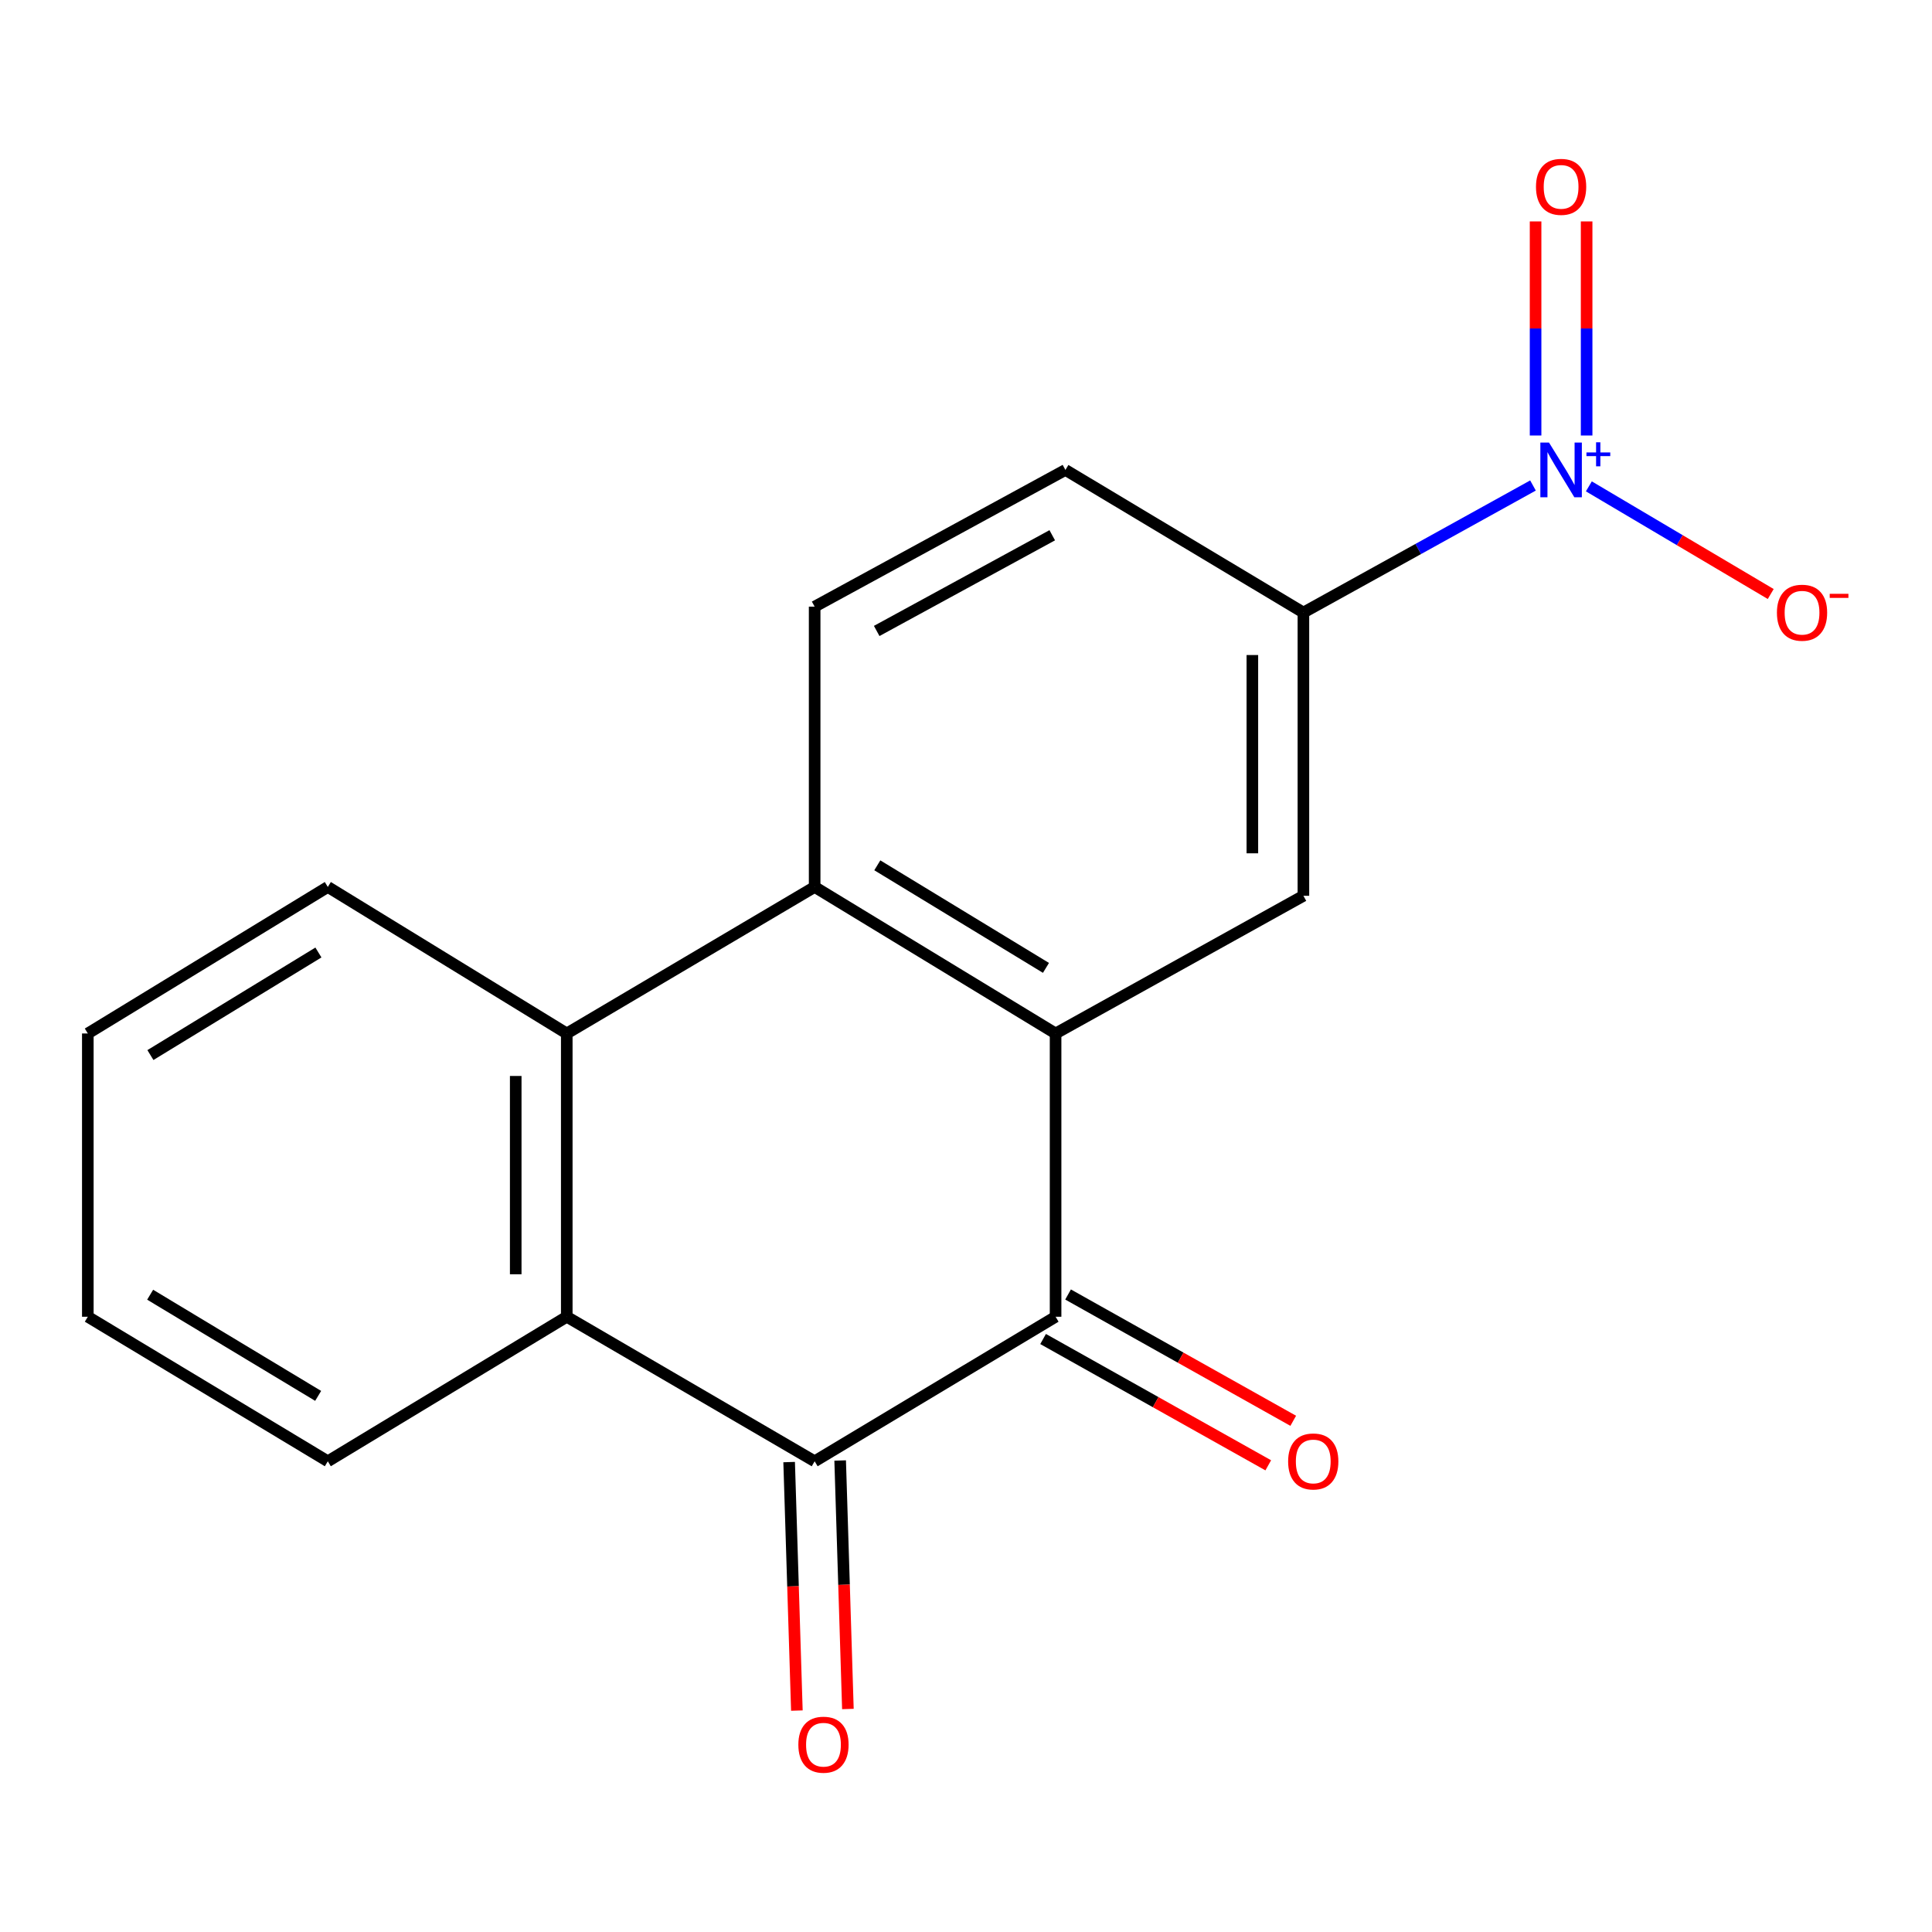 <?xml version='1.0' encoding='iso-8859-1'?>
<svg version='1.1' baseProfile='full'
              xmlns='http://www.w3.org/2000/svg'
                      xmlns:rdkit='http://www.rdkit.org/xml'
                      xmlns:xlink='http://www.w3.org/1999/xlink'
                  xml:space='preserve'
width='1000px' height='1000px' viewBox='0 0 1000 1000'>
<!-- END OF HEADER -->
<rect style='opacity:1.0;fill:#FFFFFF;stroke:none' width='1000' height='1000' x='0' y='0'> </rect>
<path class='bond-0' d='M 546.368,534.925 L 546.368,681.547' style='fill:none;fill-rule:evenodd;stroke:#000000;stroke-width:6px;stroke-linecap:butt;stroke-linejoin:miter;stroke-opacity:1' />
<path class='bond-3' d='M 546.368,534.925 L 421.661,459.082' style='fill:none;fill-rule:evenodd;stroke:#000000;stroke-width:6px;stroke-linecap:butt;stroke-linejoin:miter;stroke-opacity:1' />
<path class='bond-3' d='M 541.391,500.975 L 454.096,447.885' style='fill:none;fill-rule:evenodd;stroke:#000000;stroke-width:6px;stroke-linecap:butt;stroke-linejoin:miter;stroke-opacity:1' />
<path class='bond-6' d='M 546.368,534.925 L 674.642,463.662' style='fill:none;fill-rule:evenodd;stroke:#000000;stroke-width:6px;stroke-linecap:butt;stroke-linejoin:miter;stroke-opacity:1' />
<path class='bond-1' d='M 546.368,681.547 L 421.661,756.363' style='fill:none;fill-rule:evenodd;stroke:#000000;stroke-width:6px;stroke-linecap:butt;stroke-linejoin:miter;stroke-opacity:1' />
<path class='bond-11' d='M 539.905,693.069 L 598.177,725.758' style='fill:none;fill-rule:evenodd;stroke:#000000;stroke-width:6px;stroke-linecap:butt;stroke-linejoin:miter;stroke-opacity:1' />
<path class='bond-11' d='M 598.177,725.758 L 656.449,758.447' style='fill:none;fill-rule:evenodd;stroke:#FF0000;stroke-width:6px;stroke-linecap:butt;stroke-linejoin:miter;stroke-opacity:1' />
<path class='bond-11' d='M 552.831,670.026 L 611.103,702.715' style='fill:none;fill-rule:evenodd;stroke:#000000;stroke-width:6px;stroke-linecap:butt;stroke-linejoin:miter;stroke-opacity:1' />
<path class='bond-11' d='M 611.103,702.715 L 669.376,735.404' style='fill:none;fill-rule:evenodd;stroke:#FF0000;stroke-width:6px;stroke-linecap:butt;stroke-linejoin:miter;stroke-opacity:1' />
<path class='bond-12' d='M 408.457,756.774 L 410.459,821.084' style='fill:none;fill-rule:evenodd;stroke:#000000;stroke-width:6px;stroke-linecap:butt;stroke-linejoin:miter;stroke-opacity:1' />
<path class='bond-12' d='M 410.459,821.084 L 412.461,885.395' style='fill:none;fill-rule:evenodd;stroke:#FF0000;stroke-width:6px;stroke-linecap:butt;stroke-linejoin:miter;stroke-opacity:1' />
<path class='bond-12' d='M 434.865,755.952 L 436.867,820.262' style='fill:none;fill-rule:evenodd;stroke:#000000;stroke-width:6px;stroke-linecap:butt;stroke-linejoin:miter;stroke-opacity:1' />
<path class='bond-12' d='M 436.867,820.262 L 438.87,884.572' style='fill:none;fill-rule:evenodd;stroke:#FF0000;stroke-width:6px;stroke-linecap:butt;stroke-linejoin:miter;stroke-opacity:1' />
<path class='bond-19' d='M 421.661,756.363 L 293.357,681.547' style='fill:none;fill-rule:evenodd;stroke:#000000;stroke-width:6px;stroke-linecap:butt;stroke-linejoin:miter;stroke-opacity:1' />
<path class='bond-2' d='M 793.473,251.29 L 734.058,284.172' style='fill:none;fill-rule:evenodd;stroke:#0000FF;stroke-width:6px;stroke-linecap:butt;stroke-linejoin:miter;stroke-opacity:1' />
<path class='bond-2' d='M 734.058,284.172 L 674.642,317.055' style='fill:none;fill-rule:evenodd;stroke:#000000;stroke-width:6px;stroke-linecap:butt;stroke-linejoin:miter;stroke-opacity:1' />
<path class='bond-9' d='M 822.387,251.739 L 869.457,279.601' style='fill:none;fill-rule:evenodd;stroke:#0000FF;stroke-width:6px;stroke-linecap:butt;stroke-linejoin:miter;stroke-opacity:1' />
<path class='bond-9' d='M 869.457,279.601 L 916.526,307.462' style='fill:none;fill-rule:evenodd;stroke:#FF0000;stroke-width:6px;stroke-linecap:butt;stroke-linejoin:miter;stroke-opacity:1' />
<path class='bond-10' d='M 821.235,225.412 L 821.235,170.011' style='fill:none;fill-rule:evenodd;stroke:#0000FF;stroke-width:6px;stroke-linecap:butt;stroke-linejoin:miter;stroke-opacity:1' />
<path class='bond-10' d='M 821.235,170.011 L 821.235,114.609' style='fill:none;fill-rule:evenodd;stroke:#FF0000;stroke-width:6px;stroke-linecap:butt;stroke-linejoin:miter;stroke-opacity:1' />
<path class='bond-10' d='M 794.814,225.412 L 794.814,170.011' style='fill:none;fill-rule:evenodd;stroke:#0000FF;stroke-width:6px;stroke-linecap:butt;stroke-linejoin:miter;stroke-opacity:1' />
<path class='bond-10' d='M 794.814,170.011 L 794.814,114.609' style='fill:none;fill-rule:evenodd;stroke:#FF0000;stroke-width:6px;stroke-linecap:butt;stroke-linejoin:miter;stroke-opacity:1' />
<path class='bond-5' d='M 421.661,459.082 L 293.357,534.925' style='fill:none;fill-rule:evenodd;stroke:#000000;stroke-width:6px;stroke-linecap:butt;stroke-linejoin:miter;stroke-opacity:1' />
<path class='bond-8' d='M 421.661,459.082 L 421.661,314.002' style='fill:none;fill-rule:evenodd;stroke:#000000;stroke-width:6px;stroke-linecap:butt;stroke-linejoin:miter;stroke-opacity:1' />
<path class='bond-4' d='M 293.357,681.547 L 293.357,534.925' style='fill:none;fill-rule:evenodd;stroke:#000000;stroke-width:6px;stroke-linecap:butt;stroke-linejoin:miter;stroke-opacity:1' />
<path class='bond-4' d='M 266.936,659.554 L 266.936,556.919' style='fill:none;fill-rule:evenodd;stroke:#000000;stroke-width:6px;stroke-linecap:butt;stroke-linejoin:miter;stroke-opacity:1' />
<path class='bond-14' d='M 293.357,681.547 L 169.677,756.363' style='fill:none;fill-rule:evenodd;stroke:#000000;stroke-width:6px;stroke-linecap:butt;stroke-linejoin:miter;stroke-opacity:1' />
<path class='bond-15' d='M 293.357,534.925 L 169.677,459.082' style='fill:none;fill-rule:evenodd;stroke:#000000;stroke-width:6px;stroke-linecap:butt;stroke-linejoin:miter;stroke-opacity:1' />
<path class='bond-7' d='M 674.642,463.662 L 674.642,317.055' style='fill:none;fill-rule:evenodd;stroke:#000000;stroke-width:6px;stroke-linecap:butt;stroke-linejoin:miter;stroke-opacity:1' />
<path class='bond-7' d='M 648.221,441.671 L 648.221,339.046' style='fill:none;fill-rule:evenodd;stroke:#000000;stroke-width:6px;stroke-linecap:butt;stroke-linejoin:miter;stroke-opacity:1' />
<path class='bond-13' d='M 674.642,317.055 L 551.461,243.237' style='fill:none;fill-rule:evenodd;stroke:#000000;stroke-width:6px;stroke-linecap:butt;stroke-linejoin:miter;stroke-opacity:1' />
<path class='bond-18' d='M 421.661,314.002 L 551.461,243.237' style='fill:none;fill-rule:evenodd;stroke:#000000;stroke-width:6px;stroke-linecap:butt;stroke-linejoin:miter;stroke-opacity:1' />
<path class='bond-18' d='M 453.778,326.585 L 544.638,277.049' style='fill:none;fill-rule:evenodd;stroke:#000000;stroke-width:6px;stroke-linecap:butt;stroke-linejoin:miter;stroke-opacity:1' />
<path class='bond-20' d='M 169.677,756.363 L 45.455,681.547' style='fill:none;fill-rule:evenodd;stroke:#000000;stroke-width:6px;stroke-linecap:butt;stroke-linejoin:miter;stroke-opacity:1' />
<path class='bond-20' d='M 164.675,722.508 L 77.719,670.137' style='fill:none;fill-rule:evenodd;stroke:#000000;stroke-width:6px;stroke-linecap:butt;stroke-linejoin:miter;stroke-opacity:1' />
<path class='bond-16' d='M 169.677,459.082 L 45.455,534.925' style='fill:none;fill-rule:evenodd;stroke:#000000;stroke-width:6px;stroke-linecap:butt;stroke-linejoin:miter;stroke-opacity:1' />
<path class='bond-16' d='M 164.812,493.009 L 77.856,546.099' style='fill:none;fill-rule:evenodd;stroke:#000000;stroke-width:6px;stroke-linecap:butt;stroke-linejoin:miter;stroke-opacity:1' />
<path class='bond-17' d='M 45.455,534.925 L 45.455,681.547' style='fill:none;fill-rule:evenodd;stroke:#000000;stroke-width:6px;stroke-linecap:butt;stroke-linejoin:miter;stroke-opacity:1' />
<path  class='atom-3' d='M 801.764 229.077
L 811.044 244.077
Q 811.964 245.557, 813.444 248.237
Q 814.924 250.917, 815.004 251.077
L 815.004 229.077
L 818.764 229.077
L 818.764 257.397
L 814.884 257.397
L 804.924 240.997
Q 803.764 239.077, 802.524 236.877
Q 801.324 234.677, 800.964 233.997
L 800.964 257.397
L 797.284 257.397
L 797.284 229.077
L 801.764 229.077
' fill='#0000FF'/>
<path  class='atom-3' d='M 821.14 234.182
L 826.13 234.182
L 826.13 228.928
L 828.347 228.928
L 828.347 234.182
L 833.469 234.182
L 833.469 236.083
L 828.347 236.083
L 828.347 241.363
L 826.13 241.363
L 826.13 236.083
L 821.14 236.083
L 821.14 234.182
' fill='#0000FF'/>
<path  class='atom-10' d='M 919.732 317.135
Q 919.732 310.335, 923.092 306.535
Q 926.452 302.735, 932.732 302.735
Q 939.012 302.735, 942.372 306.535
Q 945.732 310.335, 945.732 317.135
Q 945.732 324.015, 942.332 327.935
Q 938.932 331.815, 932.732 331.815
Q 926.492 331.815, 923.092 327.935
Q 919.732 324.055, 919.732 317.135
M 932.732 328.615
Q 937.052 328.615, 939.372 325.735
Q 941.732 322.815, 941.732 317.135
Q 941.732 311.575, 939.372 308.775
Q 937.052 305.935, 932.732 305.935
Q 928.412 305.935, 926.052 308.735
Q 923.732 311.535, 923.732 317.135
Q 923.732 322.855, 926.052 325.735
Q 928.412 328.615, 932.732 328.615
' fill='#FF0000'/>
<path  class='atom-10' d='M 947.052 307.357
L 956.74 307.357
L 956.74 309.469
L 947.052 309.469
L 947.052 307.357
' fill='#FF0000'/>
<path  class='atom-11' d='M 795.024 96.71
Q 795.024 89.91, 798.384 86.11
Q 801.744 82.31, 808.024 82.31
Q 814.304 82.31, 817.664 86.11
Q 821.024 89.91, 821.024 96.71
Q 821.024 103.59, 817.624 107.51
Q 814.224 111.39, 808.024 111.39
Q 801.784 111.39, 798.384 107.51
Q 795.024 103.63, 795.024 96.71
M 808.024 108.19
Q 812.344 108.19, 814.664 105.31
Q 817.024 102.39, 817.024 96.71
Q 817.024 91.15, 814.664 88.35
Q 812.344 85.51, 808.024 85.51
Q 803.704 85.51, 801.344 88.31
Q 799.024 91.11, 799.024 96.71
Q 799.024 102.43, 801.344 105.31
Q 803.704 108.19, 808.024 108.19
' fill='#FF0000'/>
<path  class='atom-12' d='M 666.735 756.443
Q 666.735 749.643, 670.095 745.843
Q 673.455 742.043, 679.735 742.043
Q 686.015 742.043, 689.375 745.843
Q 692.735 749.643, 692.735 756.443
Q 692.735 763.323, 689.335 767.243
Q 685.935 771.123, 679.735 771.123
Q 673.495 771.123, 670.095 767.243
Q 666.735 763.363, 666.735 756.443
M 679.735 767.923
Q 684.055 767.923, 686.375 765.043
Q 688.735 762.123, 688.735 756.443
Q 688.735 750.883, 686.375 748.083
Q 684.055 745.243, 679.735 745.243
Q 675.415 745.243, 673.055 748.043
Q 670.735 750.843, 670.735 756.443
Q 670.735 762.163, 673.055 765.043
Q 675.415 767.923, 679.735 767.923
' fill='#FF0000'/>
<path  class='atom-13' d='M 413.226 903.05
Q 413.226 896.25, 416.586 892.45
Q 419.946 888.65, 426.226 888.65
Q 432.506 888.65, 435.866 892.45
Q 439.226 896.25, 439.226 903.05
Q 439.226 909.93, 435.826 913.85
Q 432.426 917.73, 426.226 917.73
Q 419.986 917.73, 416.586 913.85
Q 413.226 909.97, 413.226 903.05
M 426.226 914.53
Q 430.546 914.53, 432.866 911.65
Q 435.226 908.73, 435.226 903.05
Q 435.226 897.49, 432.866 894.69
Q 430.546 891.85, 426.226 891.85
Q 421.906 891.85, 419.546 894.65
Q 417.226 897.45, 417.226 903.05
Q 417.226 908.77, 419.546 911.65
Q 421.906 914.53, 426.226 914.53
' fill='#FF0000'/>
</svg>
